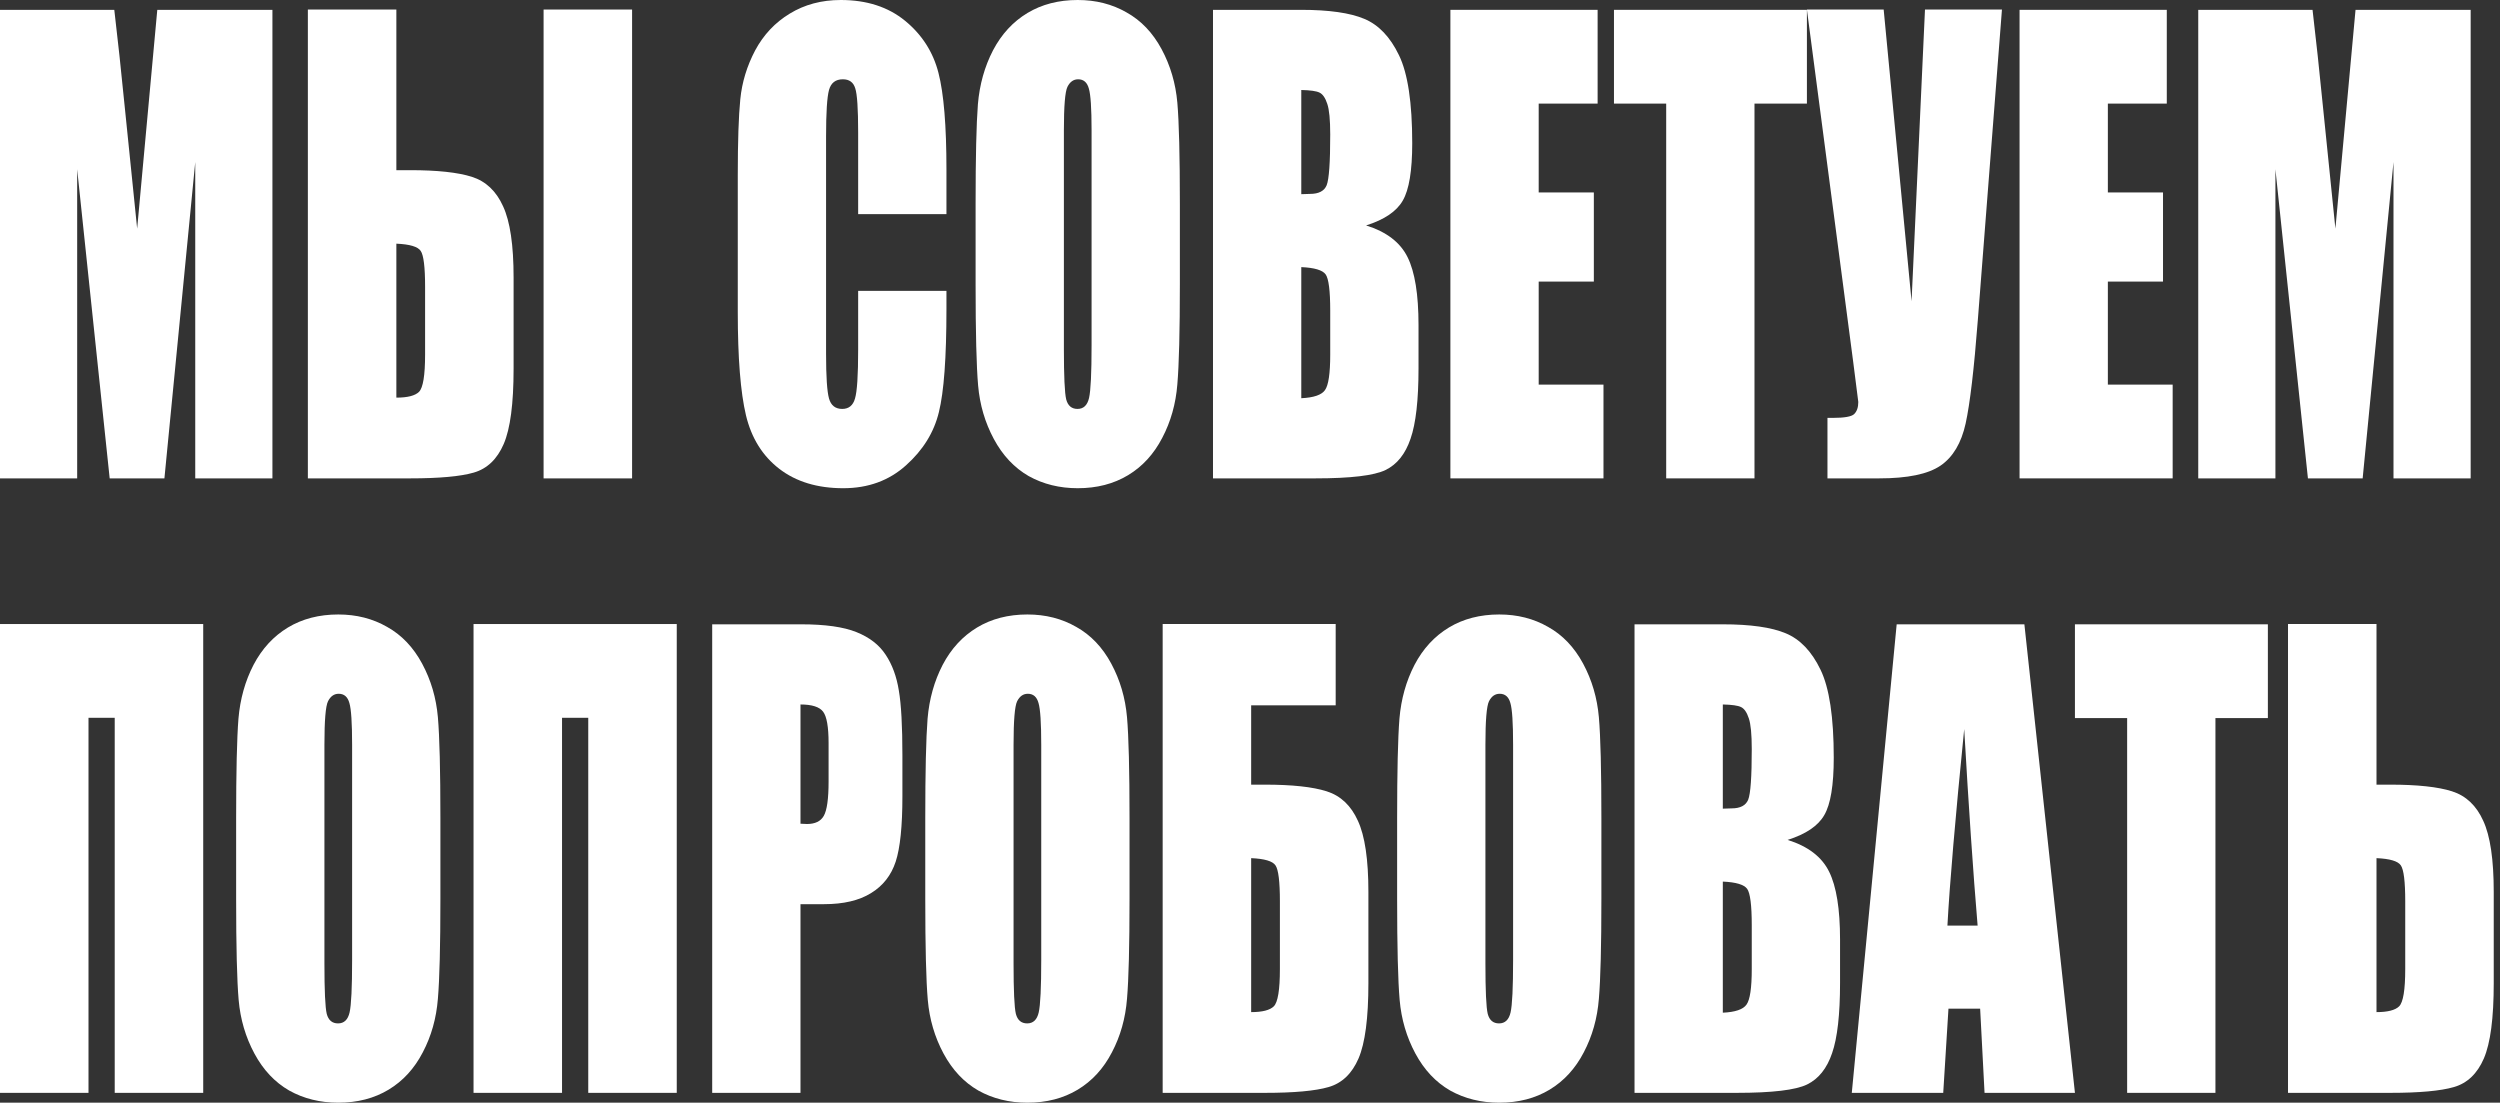 <?xml version="1.0" encoding="UTF-8"?> <svg xmlns="http://www.w3.org/2000/svg" width="297" height="131" viewBox="0 0 297 131" fill="none"><rect x="0" y="0" width="297" height="131" fill="#333333" stroke="none"/><path d="M32.364 1.169V56.831H23.195V19.253L19.533 56.831H13.03L9.168 20.113V56.831H0V1.169H13.578C13.977 4.515 14.4 8.458 14.849 12.996L16.294 27.161L18.686 1.169H32.364Z" fill="white"></path><path d="M61.015 43.801C61.015 47.949 60.625 50.929 59.844 52.74C59.063 54.55 57.876 55.685 56.281 56.144C54.703 56.602 52.179 56.831 48.707 56.831H36.574V1.135H47.088V20.216H48.707C51.946 20.216 54.396 20.479 56.057 21.006C57.718 21.534 58.956 22.703 59.769 24.513C60.6 26.301 61.015 29.12 61.015 32.971V43.801ZM50.501 42.116V34.071C50.501 31.733 50.327 30.312 49.978 29.808C49.646 29.304 48.682 29.017 47.088 28.948V47.239C48.417 47.239 49.314 47.01 49.779 46.551C50.26 46.07 50.501 44.592 50.501 42.116ZM75.092 56.831H64.578V1.135H75.092V56.831Z" fill="white"></path><path d="M112.438 25.442H101.949V15.746C101.949 12.927 101.833 11.174 101.6 10.486C101.384 9.776 100.894 9.42 100.13 9.42C99.267 9.42 98.719 9.844 98.486 10.692C98.254 11.54 98.137 13.374 98.137 16.193V42.047C98.137 44.752 98.254 46.517 98.486 47.342C98.719 48.167 99.242 48.58 100.056 48.58C100.836 48.58 101.343 48.167 101.575 47.342C101.825 46.517 101.949 44.58 101.949 41.532V34.553H112.438V36.718C112.438 42.471 112.139 46.551 111.541 48.958C110.96 51.365 109.656 53.473 107.63 55.284C105.62 57.095 103.137 58 100.18 58C97.108 58 94.575 57.232 92.581 55.697C90.588 54.161 89.268 52.041 88.62 49.336C87.972 46.609 87.648 42.517 87.648 37.062V20.8C87.648 16.789 87.748 13.787 87.947 11.793C88.147 9.776 88.736 7.839 89.716 5.982C90.713 4.126 92.083 2.67 93.827 1.616C95.588 0.539 97.606 0 99.881 0C102.971 0 105.52 0.825 107.53 2.475C109.54 4.126 110.86 6.189 111.491 8.664C112.123 11.116 112.438 14.944 112.438 20.147V25.442Z" fill="white"></path><path d="M140.168 33.762C140.168 39.354 140.068 43.319 139.869 45.657C139.686 47.972 139.088 50.093 138.075 52.018C137.078 53.943 135.725 55.422 134.014 56.453C132.303 57.484 130.31 58 128.034 58C125.875 58 123.932 57.519 122.204 56.556C120.494 55.57 119.115 54.103 118.069 52.155C117.022 50.207 116.399 48.087 116.2 45.795C116.001 43.503 115.901 39.492 115.901 33.762V24.238C115.901 18.646 115.993 14.692 116.175 12.377C116.375 10.039 116.972 7.908 117.969 5.982C118.982 4.057 120.344 2.579 122.055 1.547C123.766 0.516 125.759 0 128.034 0C130.194 0 132.129 0.493 133.839 1.478C135.567 2.441 136.954 3.896 138 5.845C139.047 7.793 139.669 9.913 139.869 12.205C140.068 14.497 140.168 18.508 140.168 24.238V33.762ZM129.679 15.471C129.679 12.881 129.571 11.231 129.355 10.521C129.156 9.787 128.732 9.42 128.084 9.42C127.536 9.42 127.113 9.718 126.814 10.314C126.531 10.887 126.39 12.606 126.39 15.471V41.463C126.39 44.695 126.481 46.689 126.664 47.445C126.863 48.202 127.312 48.58 128.01 48.58C128.724 48.58 129.18 48.144 129.38 47.273C129.579 46.402 129.679 44.328 129.679 41.05V15.471Z" fill="white"></path><path d="M144.104 1.169H154.568C157.873 1.169 160.373 1.524 162.067 2.235C163.778 2.945 165.157 4.389 166.203 6.567C167.249 8.721 167.773 12.205 167.773 17.018C167.773 20.273 167.399 22.542 166.652 23.826C165.921 25.109 164.467 26.095 162.292 26.782C164.717 27.539 166.361 28.799 167.225 30.564C168.088 32.306 168.52 34.988 168.52 38.609V43.766C168.52 47.525 168.205 50.31 167.573 52.121C166.959 53.932 165.971 55.169 164.609 55.834C163.247 56.499 160.456 56.831 156.237 56.831H144.104V1.169ZM154.593 10.692V23.069C155.041 23.046 155.39 23.035 155.639 23.035C156.669 23.035 157.325 22.691 157.608 22.004C157.89 21.293 158.031 19.288 158.031 15.987C158.031 14.245 157.915 13.03 157.682 12.343C157.45 11.632 157.143 11.185 156.761 11.002C156.395 10.818 155.673 10.715 154.593 10.692ZM154.593 31.733V47.308C156.071 47.239 157.01 46.918 157.408 46.345C157.824 45.772 158.031 44.362 158.031 42.116V36.925C158.031 34.541 157.849 33.097 157.483 32.593C157.118 32.089 156.154 31.802 154.593 31.733Z" fill="white"></path><path d="M172.307 1.169H189.797V12.308H182.796V22.863H189.348V33.452H182.796V45.692H190.494V56.831H172.307V1.169Z" fill="white"></path><path d="M214.661 1.169V12.308H208.433V56.831H197.944V12.308H191.74V1.169H214.661Z" fill="white"></path><path d="M237.832 1.135L234.966 38.025C234.518 43.847 234.036 47.938 233.521 50.299C233.007 52.637 232.01 54.31 230.532 55.318C229.053 56.327 226.62 56.831 223.232 56.831H217.103V49.645H217.726C219.104 49.645 219.951 49.496 220.267 49.199C220.599 48.878 220.765 48.396 220.765 47.755C220.765 47.709 220.566 46.139 220.167 43.044L214.661 1.135H223.78L227.094 35.79L228.688 1.135H237.832Z" fill="white"></path><path d="M239.924 1.169H257.414V12.308H250.413V22.863H256.966V33.452H250.413V45.692H258.112V56.831H239.924V1.169Z" fill="white"></path><path d="M293.515 1.169V56.831H284.347V19.253L280.684 56.831H274.182L270.32 20.113V56.831H261.151V1.169H274.73C275.128 4.515 275.552 8.458 276 12.996L277.445 27.161L279.837 1.169H293.515Z" fill="white"></path><path d="M24.142 129.831H13.628V85.274H10.514V129.831H0V74.135H24.142V129.831Z" fill="white"></path><path d="M52.32 106.762C52.32 112.354 52.22 116.32 52.021 118.657C51.838 120.972 51.24 123.092 50.227 125.018C49.23 126.943 47.877 128.421 46.166 129.453C44.455 130.484 42.462 131 40.187 131C38.027 131 36.084 130.519 34.357 129.556C32.646 128.57 31.267 127.104 30.221 125.155C29.175 123.207 28.552 121.087 28.352 118.795C28.153 116.503 28.053 112.492 28.053 106.762V97.238C28.053 91.646 28.145 87.692 28.328 85.377C28.527 83.039 29.125 80.907 30.121 78.982C31.134 77.057 32.496 75.579 34.207 74.547C35.918 73.516 37.911 73 40.187 73C42.346 73 44.281 73.493 45.992 74.478C47.719 75.441 49.106 76.897 50.152 78.845C51.199 80.793 51.822 82.913 52.021 85.205C52.22 87.497 52.32 91.508 52.32 97.238V106.762ZM41.831 88.471C41.831 85.881 41.723 84.231 41.507 83.52C41.308 82.787 40.884 82.42 40.236 82.42C39.688 82.42 39.265 82.718 38.966 83.314C38.684 83.887 38.542 85.606 38.542 88.471V114.463C38.542 117.695 38.634 119.689 38.816 120.445C39.016 121.202 39.464 121.58 40.162 121.58C40.876 121.58 41.333 121.144 41.532 120.273C41.731 119.402 41.831 117.328 41.831 114.05V88.471Z" fill="white"></path><path d="M80.398 129.831H69.885V85.274H66.77V129.831H56.256V74.135H80.398V129.831Z" fill="white"></path><path d="M84.609 74.169H95.172C98.029 74.169 100.222 74.478 101.75 75.097C103.295 75.716 104.449 76.61 105.213 77.779C105.994 78.948 106.517 80.369 106.783 82.042C107.065 83.692 107.206 86.259 107.206 89.743V94.591C107.206 98.144 106.94 100.734 106.409 102.361C105.877 103.988 104.897 105.238 103.469 106.108C102.057 106.979 100.205 107.415 97.913 107.415H95.098V129.831H84.609V74.169ZM95.098 83.692V97.857C95.397 97.88 95.654 97.891 95.87 97.891C96.833 97.891 97.498 97.571 97.863 96.929C98.245 96.264 98.436 94.9 98.436 92.838V88.265C98.436 86.363 98.22 85.125 97.788 84.552C97.357 83.979 96.46 83.692 95.098 83.692Z" fill="white"></path><path d="M134.188 106.762C134.188 112.354 134.089 116.32 133.889 118.657C133.707 120.972 133.109 123.092 132.095 125.018C131.099 126.943 129.745 128.421 128.034 129.453C126.324 130.484 124.33 131 122.055 131C119.896 131 117.952 130.519 116.225 129.556C114.514 128.57 113.136 127.104 112.089 125.155C111.043 123.207 110.42 121.087 110.221 118.795C110.021 116.503 109.922 112.492 109.922 106.762V97.238C109.922 91.646 110.013 87.692 110.196 85.377C110.395 83.039 110.993 80.907 111.99 78.982C113.003 77.057 114.365 75.579 116.076 74.547C117.786 73.516 119.779 73 122.055 73C124.214 73 126.149 73.493 127.86 74.478C129.587 75.441 130.974 76.897 132.021 78.845C133.067 80.793 133.69 82.913 133.889 85.205C134.089 87.497 134.188 91.508 134.188 97.238V106.762ZM123.699 88.471C123.699 85.881 123.591 84.231 123.375 83.52C123.176 82.787 122.753 82.42 122.105 82.42C121.557 82.42 121.133 82.718 120.834 83.314C120.552 83.887 120.411 85.606 120.411 88.471V114.463C120.411 117.695 120.502 119.689 120.685 120.445C120.884 121.202 121.332 121.58 122.03 121.58C122.744 121.58 123.201 121.144 123.4 120.273C123.6 119.402 123.699 117.328 123.699 114.05V88.471Z" fill="white"></path><path d="M162.566 116.801C162.566 120.949 162.175 123.929 161.395 125.74C160.614 127.55 159.426 128.685 157.832 129.143C156.254 129.602 153.729 129.831 150.258 129.831H138.125V74.135H158.679V83.796H148.638V93.216H150.258C153.497 93.216 155.947 93.479 157.608 94.007C159.269 94.534 160.506 95.703 161.32 97.513C162.15 99.301 162.566 102.12 162.566 105.971V116.801ZM152.052 115.116V107.071C152.052 104.733 151.877 103.312 151.529 102.808C151.196 102.304 150.233 102.017 148.638 101.948V120.239C149.967 120.239 150.864 120.01 151.329 119.551C151.811 119.07 152.052 117.592 152.052 115.116Z" fill="white"></path><path d="M190.245 106.762C190.245 112.354 190.146 116.32 189.946 118.657C189.764 120.972 189.166 123.092 188.153 125.018C187.156 126.943 185.802 128.421 184.092 129.453C182.381 130.484 180.388 131 178.112 131C175.953 131 174.01 130.519 172.282 129.556C170.571 128.57 169.193 127.104 168.146 125.155C167.1 123.207 166.477 121.087 166.278 118.795C166.079 116.503 165.979 112.492 165.979 106.762V97.238C165.979 91.646 166.07 87.692 166.253 85.377C166.452 83.039 167.05 80.907 168.047 78.982C169.06 77.057 170.422 75.579 172.133 74.547C173.843 73.516 175.837 73 178.112 73C180.271 73 182.206 73.493 183.917 74.478C185.645 75.441 187.031 76.897 188.078 78.845C189.124 80.793 189.747 82.913 189.946 85.205C190.146 87.497 190.245 91.508 190.245 97.238V106.762ZM179.756 88.471C179.756 85.881 179.648 84.231 179.433 83.52C179.233 82.787 178.81 82.42 178.162 82.42C177.614 82.42 177.19 82.718 176.891 83.314C176.609 83.887 176.468 85.606 176.468 88.471V114.463C176.468 117.695 176.559 119.689 176.742 120.445C176.941 121.202 177.39 121.58 178.087 121.58C178.801 121.58 179.258 121.144 179.457 120.273C179.657 119.402 179.756 117.328 179.756 114.05V88.471Z" fill="white"></path><path d="M194.182 74.169H204.646C207.951 74.169 210.451 74.524 212.145 75.235C213.856 75.945 215.234 77.389 216.281 79.567C217.327 81.721 217.85 85.205 217.85 90.018C217.85 93.273 217.477 95.542 216.729 96.826C215.998 98.109 214.545 99.095 212.369 99.782C214.794 100.539 216.439 101.799 217.302 103.564C218.166 105.306 218.598 107.988 218.598 111.609V116.766C218.598 120.525 218.282 123.31 217.651 125.121C217.036 126.932 216.048 128.169 214.686 128.834C213.324 129.499 210.534 129.831 206.315 129.831H194.182V74.169ZM204.671 83.692V96.069C205.119 96.046 205.468 96.035 205.717 96.035C206.747 96.035 207.403 95.691 207.685 95.004C207.968 94.293 208.109 92.287 208.109 88.987C208.109 87.245 207.993 86.03 207.76 85.343C207.528 84.632 207.22 84.185 206.838 84.002C206.473 83.818 205.75 83.715 204.671 83.692ZM204.671 104.733V120.308C206.149 120.239 207.087 119.918 207.486 119.345C207.901 118.772 208.109 117.362 208.109 115.116V109.925C208.109 107.541 207.926 106.097 207.561 105.593C207.195 105.089 206.232 104.802 204.671 104.733Z" fill="white"></path><path d="M240.497 74.169L246.502 129.831H235.764L235.241 119.826H231.478L230.856 129.831H219.993L225.325 74.169H240.497ZM234.941 109.959C234.41 103.656 233.879 95.874 233.347 86.615C232.284 97.25 231.62 105.031 231.354 109.959H234.941Z" fill="white"></path><path d="M269.423 74.169V85.308H263.194V129.831H252.705V85.308H246.502V74.169H269.423Z" fill="white"></path><path d="M296.256 116.801C296.256 120.949 295.865 123.929 295.085 125.74C294.304 127.55 293.116 128.685 291.522 129.143C289.944 129.602 287.419 129.831 283.948 129.831H271.815V74.135H282.328V93.216H283.948C287.187 93.216 289.637 93.479 291.298 94.007C292.959 94.534 294.196 95.703 295.01 97.513C295.84 99.301 296.256 102.12 296.256 105.971V116.801ZM285.742 115.116V107.071C285.742 104.733 285.567 103.312 285.219 102.808C284.886 102.304 283.923 102.017 282.328 101.948V120.239C283.657 120.239 284.554 120.01 285.019 119.551C285.501 119.07 285.742 117.592 285.742 115.116Z" fill="white"></path></svg> 